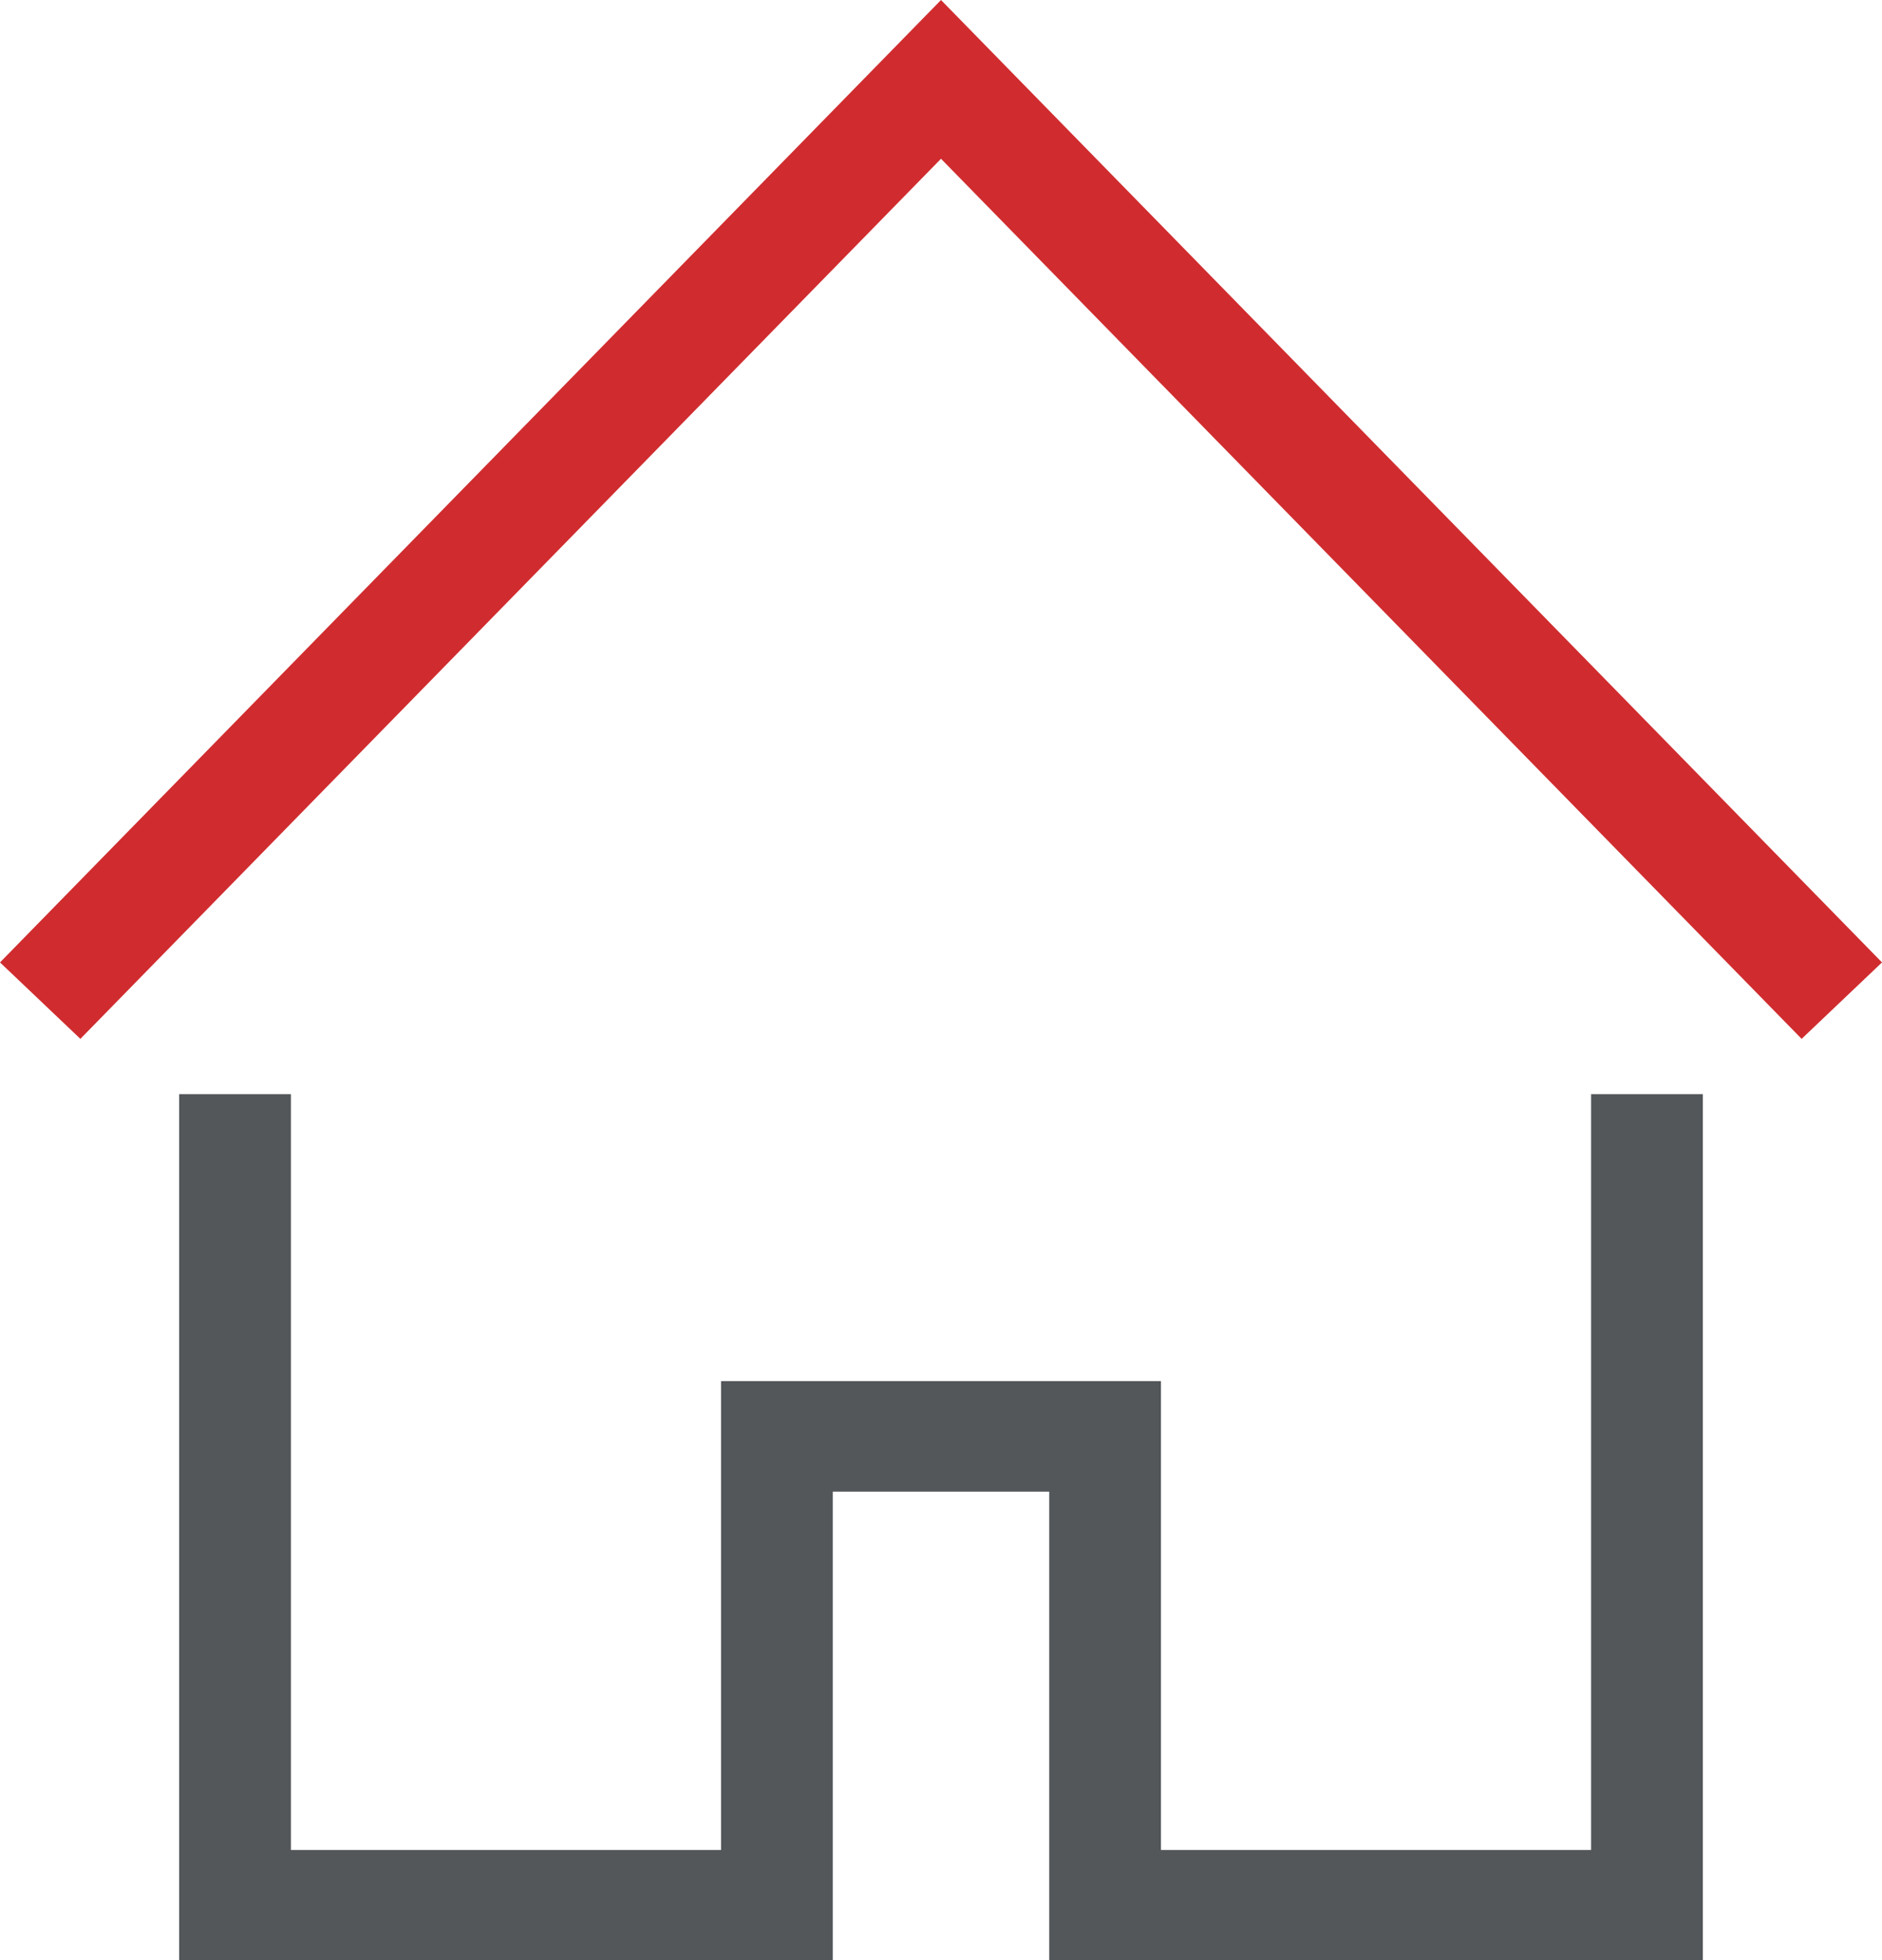 <svg xmlns="http://www.w3.org/2000/svg" viewBox="0 0 48 50"><defs><style>.cls-1{fill:#d02c2f;}.cls-2{fill:#53575a;}</style></defs><title>icon_bc_home-loan</title><g id="Layer_2" data-name="Layer 2"><g id="Icons"><polygon class="cls-1" points="0 24.55 2.05 26.5 24 4.05 45.95 26.5 48 24.55 24 0 0 24.55"/><polygon class="cls-2" points="40.58 47.19 29.61 47.19 29.61 35.23 18.39 35.23 18.39 47.19 7.42 47.19 7.42 27.91 4.57 27.91 4.57 50 21.24 50 21.24 38.05 26.76 38.05 26.76 50 43.43 50 43.43 27.91 40.58 27.91 40.58 47.19"/></g></g></svg>
